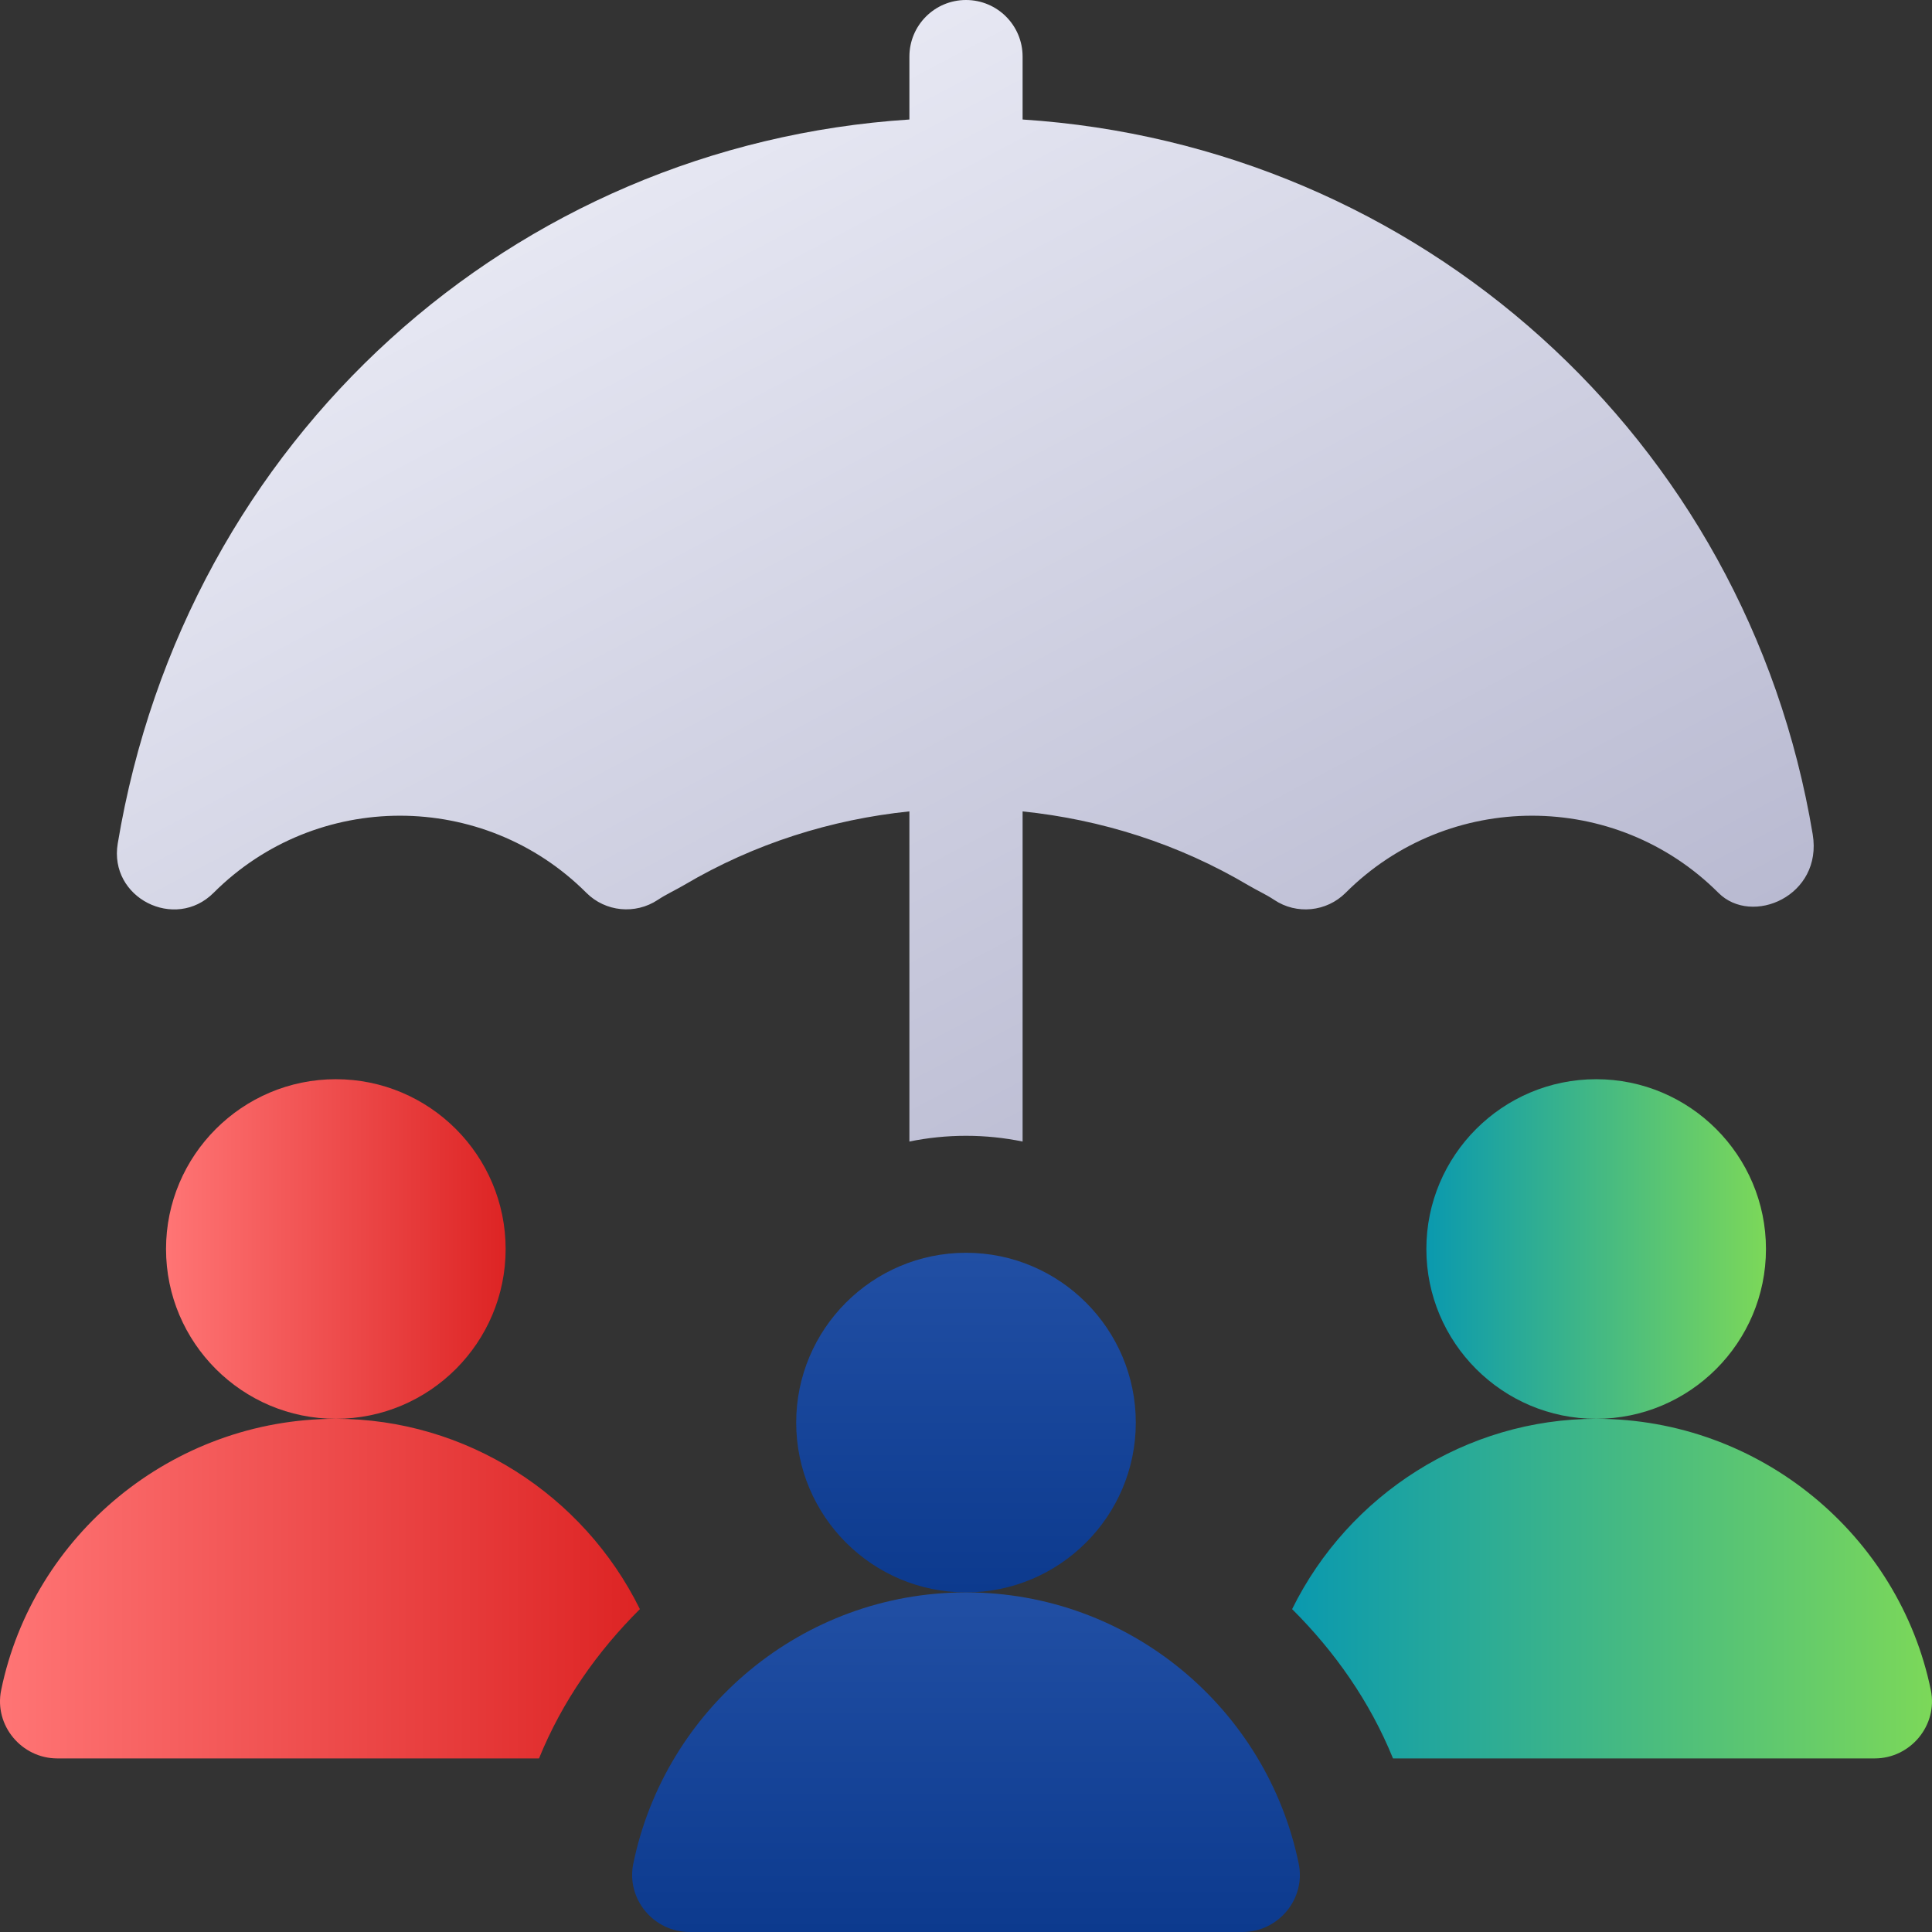 <?xml version="1.0" encoding="UTF-8"?>
<svg xmlns="http://www.w3.org/2000/svg" width="380" height="380" viewBox="0 0 380 380" fill="none">
  <rect x="0" y="0" width="380" height="380" fill="#333333" stroke="none"/>
  <path d="M189.999 246.406C171.582 246.406 156.601 261.388 156.601 279.805C156.601 298.221 171.582 313.203 189.999 313.203C208.416 313.203 223.397 298.221 223.397 279.805C223.397 261.388 208.416 246.406 189.999 246.406Z" fill="url(#paint0_linear_10705_6137)"></path>
  <path d="M255.443 366.581C249.215 336.158 222.239 313.203 189.999 313.203C157.76 313.203 130.784 336.158 124.557 366.581C123.143 373.485 128.558 380 135.604 380H244.396C251.442 380 256.856 373.485 255.443 366.581Z" fill="url(#paint1_linear_10705_6137)"></path>
  <path d="M313.944 212.266C295.528 212.266 280.546 227.247 280.546 245.664C280.546 264.081 295.528 279.062 313.944 279.062C332.361 279.062 347.343 264.081 347.343 245.664C347.343 227.247 332.361 212.266 313.944 212.266Z" fill="url(#paint2_linear_10705_6137)"></path>
  <path d="M379.775 332.441C373.546 302.017 346.185 279.062 313.946 279.062C288.439 279.062 265.269 293.923 254.143 316.495C262.515 324.829 269.431 334.651 273.986 345.859H368.728C375.774 345.859 381.188 339.344 379.775 332.441Z" fill="url(#paint3_linear_10705_6137)"></path>
  <path d="M66.055 212.266C47.638 212.266 32.656 227.247 32.656 245.664C32.656 264.081 47.638 279.062 66.055 279.062C84.471 279.062 99.453 264.081 99.453 245.664C99.453 227.247 84.471 212.266 66.055 212.266Z" fill="url(#paint4_linear_10705_6137)"></path>
  <path d="M66.054 279.062C33.815 279.062 6.454 302.017 0.225 332.441C-1.188 339.344 4.227 345.859 11.273 345.859H106.017C110.569 334.65 117.485 324.83 125.857 316.495C114.731 293.923 91.561 279.062 66.054 279.062Z" fill="url(#paint5_linear_10705_6137)"></path>
  <path d="M356.535 164.092C343.53 86.035 279.065 28.559 201.133 23.505V11.133C201.133 4.979 196.153 0 190 0C183.846 0 178.867 4.979 178.867 11.133V23.505C100.935 28.563 36.456 86.116 23.16 165.897C21.355 176.601 34.43 183.186 42.012 175.605C62.233 155.384 95.11 155.384 115.332 175.605C119.083 179.356 124.964 179.921 129.378 176.997C131.064 175.875 132.873 175.07 134.602 174.049C148.422 165.887 163.527 161.175 178.867 159.588V224.524C182.466 223.79 186.188 223.398 190 223.398C193.812 223.398 197.534 223.79 201.133 224.524V159.593C216.549 161.188 231.723 165.932 245.598 174.163V174.162C247.258 175.147 249.001 175.916 250.622 176.997C255.014 179.943 260.917 179.356 264.668 175.605C284.89 155.384 317.766 155.384 337.988 175.605C344.587 182.225 358.552 176.221 356.535 164.092Z" fill="url(#paint6_linear_10705_6137)"></path>
  <defs>
    <linearGradient id="paint0_linear_10705_6137" x1="189.999" y1="246.406" x2="189.999" y2="313.203" gradientUnits="userSpaceOnUse">
      <stop stop-color="#214FA4"></stop>
      <stop offset="1" stop-color="#0C3A8E"></stop>
    </linearGradient>
    <linearGradient id="paint1_linear_10705_6137" x1="190" y1="313.203" x2="190" y2="380" gradientUnits="userSpaceOnUse">
      <stop stop-color="#214FA4"></stop>
      <stop offset="1" stop-color="#0C3A8E"></stop>
    </linearGradient>
    <linearGradient id="paint2_linear_10705_6137" x1="280.546" y1="245.664" x2="347.343" y2="245.664" gradientUnits="userSpaceOnUse">
      <stop stop-color="#0A99AF"></stop>
      <stop offset="1" stop-color="#7CD859"></stop>
    </linearGradient>
    <linearGradient id="paint3_linear_10705_6137" x1="254.143" y1="312.461" x2="380.001" y2="312.461" gradientUnits="userSpaceOnUse">
      <stop stop-color="#0A99AF"></stop>
      <stop offset="1" stop-color="#7CD859"></stop>
    </linearGradient>
    <linearGradient id="paint4_linear_10705_6137" x1="32.656" y1="247.664" x2="99.453" y2="247.664" gradientUnits="userSpaceOnUse">
      <stop stop-color="#FF7575"></stop>
      <stop offset="1" stop-color="#DD2424"></stop>
    </linearGradient>
    <linearGradient id="paint5_linear_10705_6137" x1="-1.07634e-06" y1="314.461" x2="125.857" y2="314.461" gradientUnits="userSpaceOnUse">
      <stop stop-color="#FF7575"></stop>
      <stop offset="1" stop-color="#DD2424"></stop>
    </linearGradient>
    <linearGradient id="paint6_linear_10705_6137" x1="356.732" y1="190.846" x2="208.084" y2="-89.665" gradientUnits="userSpaceOnUse">
      <stop stop-color="#B6B7CF"></stop>
      <stop offset="1" stop-color="#F4F5FD"></stop>
    </linearGradient>
  </defs>
</svg>
